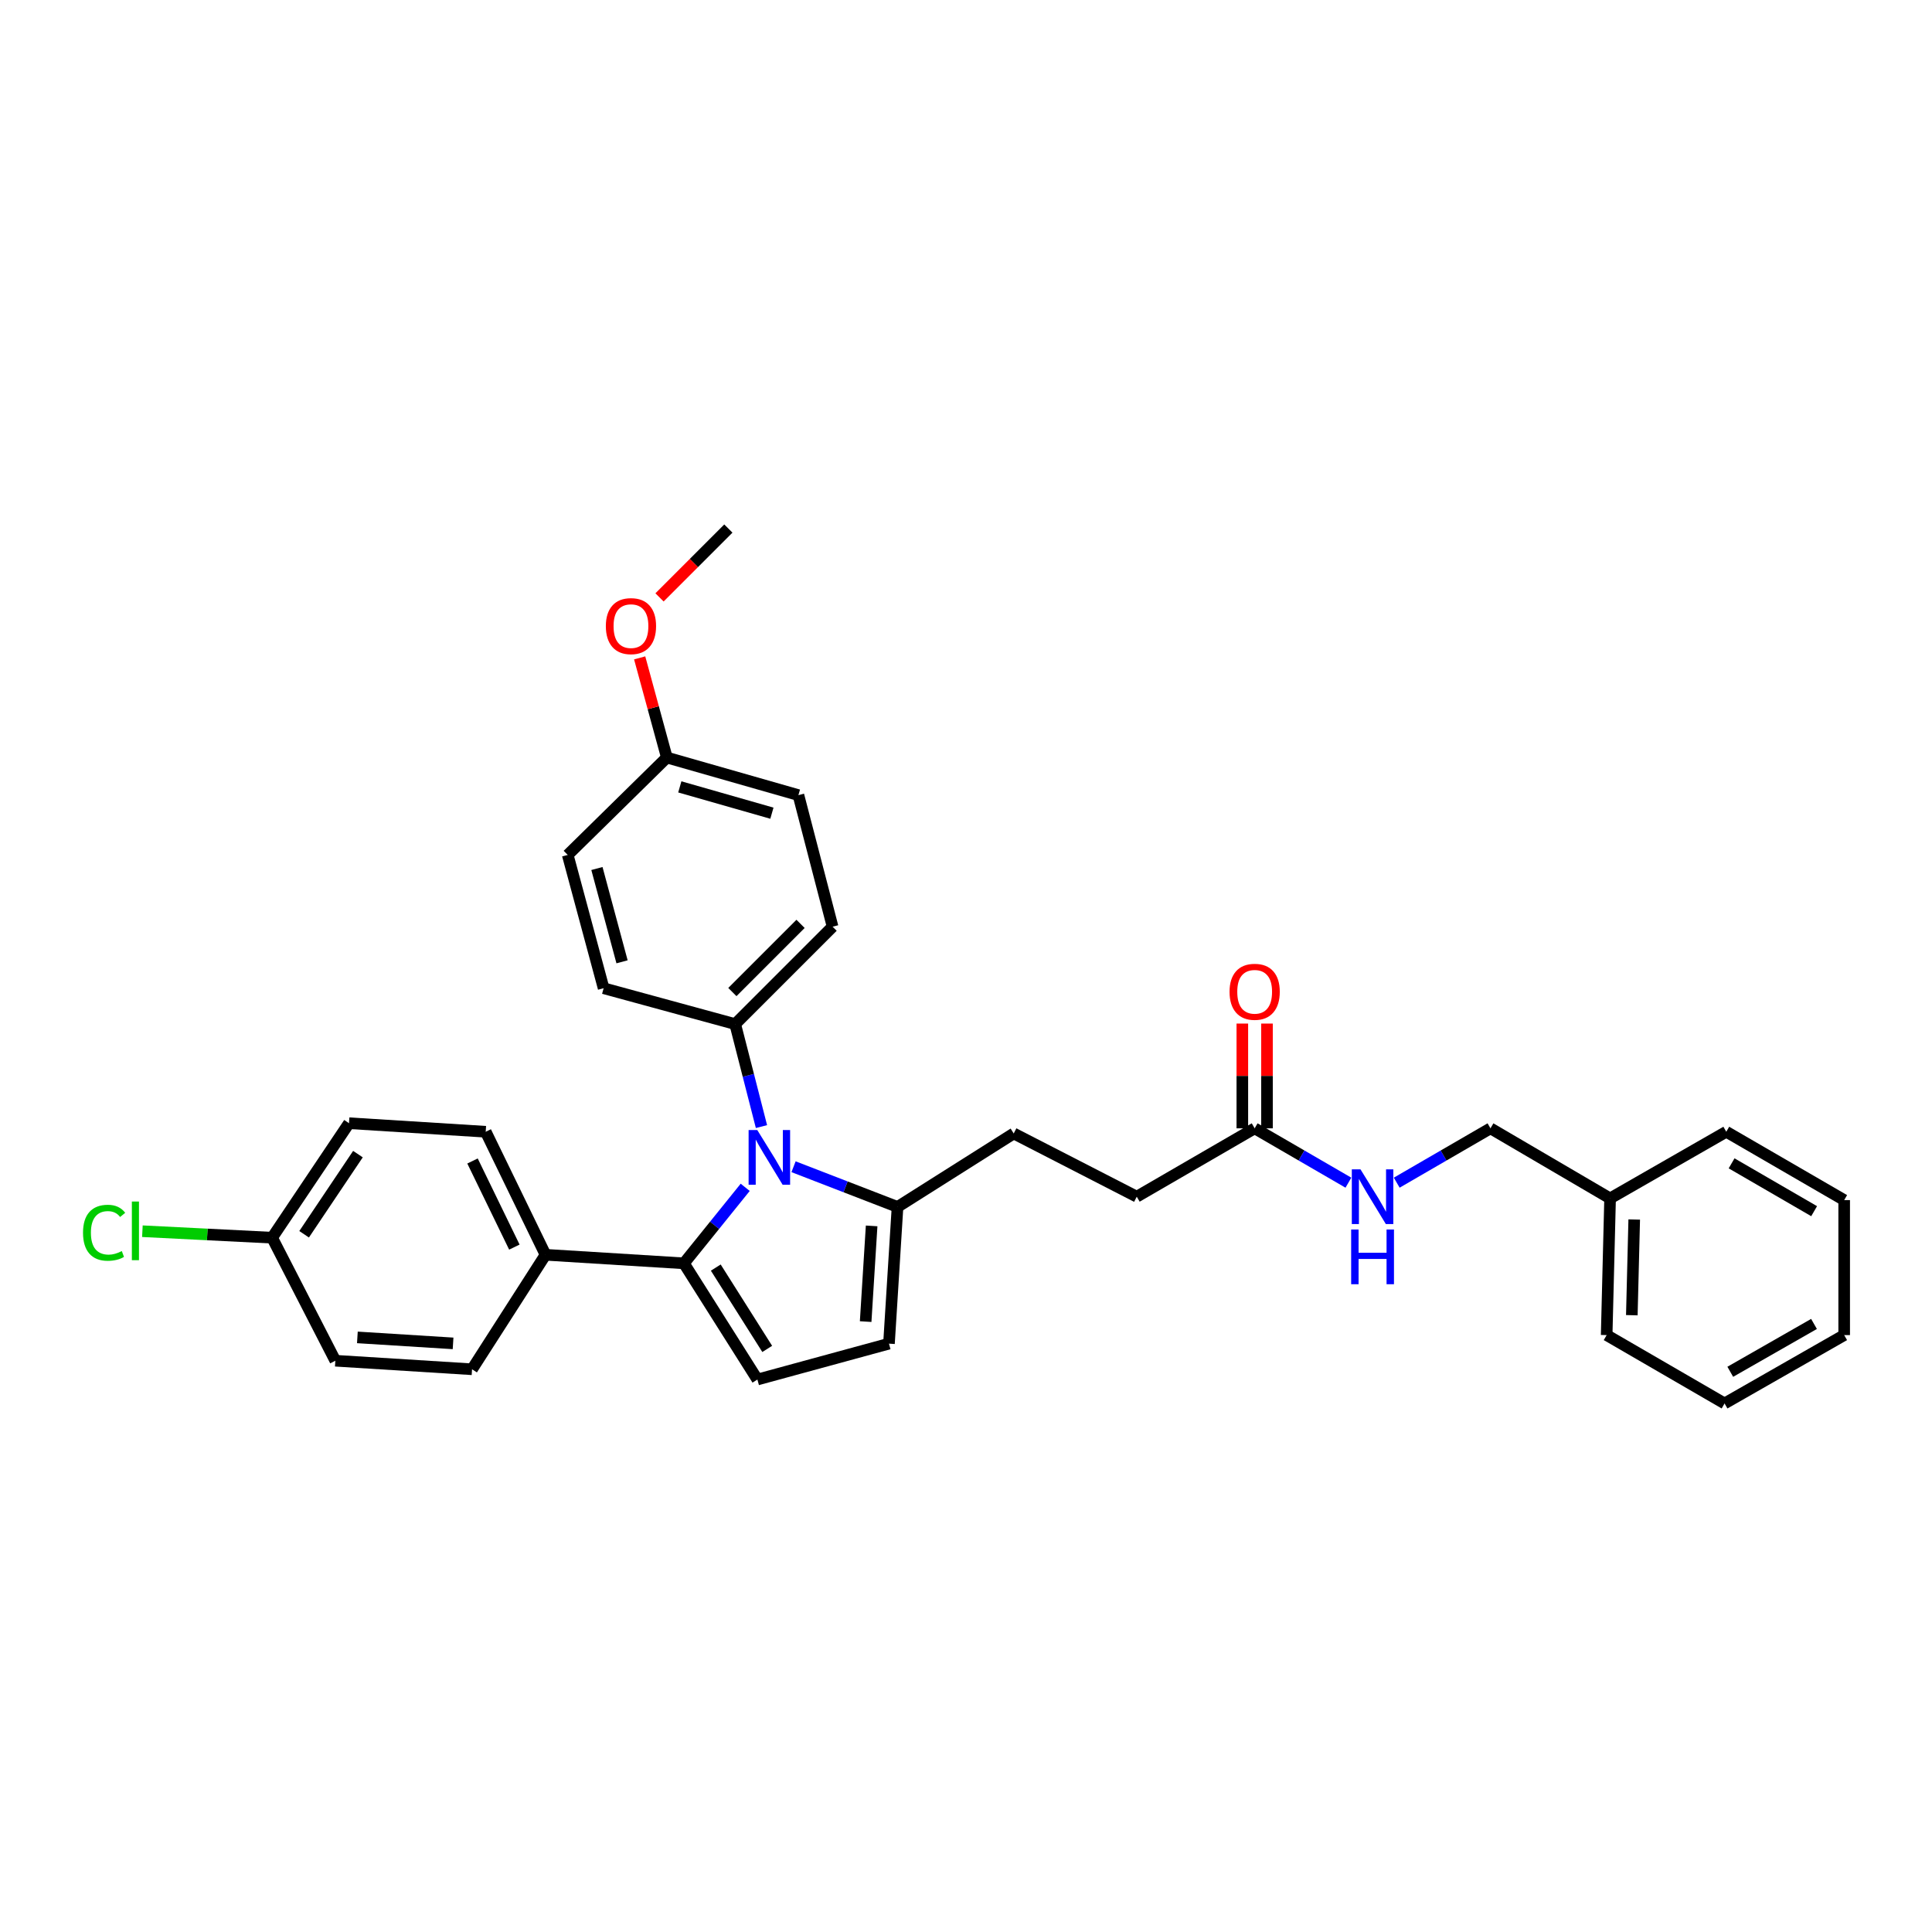 <?xml version='1.0' encoding='iso-8859-1'?>
<svg version='1.1' baseProfile='full'
              xmlns='http://www.w3.org/2000/svg'
                      xmlns:rdkit='http://www.rdkit.org/xml'
                      xmlns:xlink='http://www.w3.org/1999/xlink'
                  xml:space='preserve'
width='1000px' height='1000px' viewBox='0 0 1000 1000'>
<!-- END OF HEADER -->
<rect style='opacity:1.0;fill:#FFFFFF;stroke:none' width='1000' height='1000' x='0' y='0'> </rect>
<path class='bond-0' d='M 643.03,529.795 L 643.03,556.908' style='fill:none;fill-rule:evenodd;stroke:#FF0000;stroke-width:6px;stroke-linecap:butt;stroke-linejoin:miter;stroke-opacity:1' />
<path class='bond-0' d='M 643.03,556.908 L 643.03,584.021' style='fill:none;fill-rule:evenodd;stroke:#000000;stroke-width:6px;stroke-linecap:butt;stroke-linejoin:miter;stroke-opacity:1' />
<path class='bond-0' d='M 655.792,529.795 L 655.792,556.908' style='fill:none;fill-rule:evenodd;stroke:#FF0000;stroke-width:6px;stroke-linecap:butt;stroke-linejoin:miter;stroke-opacity:1' />
<path class='bond-0' d='M 655.792,556.908 L 655.792,584.021' style='fill:none;fill-rule:evenodd;stroke:#000000;stroke-width:6px;stroke-linecap:butt;stroke-linejoin:miter;stroke-opacity:1' />
<path class='bond-1' d='M 649.411,584.021 L 673.673,598.087' style='fill:none;fill-rule:evenodd;stroke:#000000;stroke-width:6px;stroke-linecap:butt;stroke-linejoin:miter;stroke-opacity:1' />
<path class='bond-1' d='M 673.673,598.087 L 697.934,612.153' style='fill:none;fill-rule:evenodd;stroke:#0000FF;stroke-width:6px;stroke-linecap:butt;stroke-linejoin:miter;stroke-opacity:1' />
<path class='bond-2' d='M 649.411,584.021 L 588.384,619.402' style='fill:none;fill-rule:evenodd;stroke:#000000;stroke-width:6px;stroke-linecap:butt;stroke-linejoin:miter;stroke-opacity:1' />
<path class='bond-3' d='M 722.941,612.153 L 747.203,598.087' style='fill:none;fill-rule:evenodd;stroke:#0000FF;stroke-width:6px;stroke-linecap:butt;stroke-linejoin:miter;stroke-opacity:1' />
<path class='bond-3' d='M 747.203,598.087 L 771.465,584.021' style='fill:none;fill-rule:evenodd;stroke:#000000;stroke-width:6px;stroke-linecap:butt;stroke-linejoin:miter;stroke-opacity:1' />
<path class='bond-4' d='M 392.03,714.037 L 460.133,695.468' style='fill:none;fill-rule:evenodd;stroke:#000000;stroke-width:6px;stroke-linecap:butt;stroke-linejoin:miter;stroke-opacity:1' />
<path class='bond-5' d='M 392.03,714.037 L 353.997,653.897' style='fill:none;fill-rule:evenodd;stroke:#000000;stroke-width:6px;stroke-linecap:butt;stroke-linejoin:miter;stroke-opacity:1' />
<path class='bond-5' d='M 397.112,698.195 L 370.489,656.096' style='fill:none;fill-rule:evenodd;stroke:#000000;stroke-width:6px;stroke-linecap:butt;stroke-linejoin:miter;stroke-opacity:1' />
<path class='bond-6' d='M 460.133,695.468 L 464.558,624.706' style='fill:none;fill-rule:evenodd;stroke:#000000;stroke-width:6px;stroke-linecap:butt;stroke-linejoin:miter;stroke-opacity:1' />
<path class='bond-6' d='M 448.059,684.057 L 451.156,634.523' style='fill:none;fill-rule:evenodd;stroke:#000000;stroke-width:6px;stroke-linecap:butt;stroke-linejoin:miter;stroke-opacity:1' />
<path class='bond-7' d='M 464.558,624.706 L 437.648,614.302' style='fill:none;fill-rule:evenodd;stroke:#000000;stroke-width:6px;stroke-linecap:butt;stroke-linejoin:miter;stroke-opacity:1' />
<path class='bond-7' d='M 437.648,614.302 L 410.738,603.899' style='fill:none;fill-rule:evenodd;stroke:#0000FF;stroke-width:6px;stroke-linecap:butt;stroke-linejoin:miter;stroke-opacity:1' />
<path class='bond-8' d='M 464.558,624.706 L 524.698,586.68' style='fill:none;fill-rule:evenodd;stroke:#000000;stroke-width:6px;stroke-linecap:butt;stroke-linejoin:miter;stroke-opacity:1' />
<path class='bond-9' d='M 385.719,614.561 L 369.858,634.229' style='fill:none;fill-rule:evenodd;stroke:#0000FF;stroke-width:6px;stroke-linecap:butt;stroke-linejoin:miter;stroke-opacity:1' />
<path class='bond-9' d='M 369.858,634.229 L 353.997,653.897' style='fill:none;fill-rule:evenodd;stroke:#000000;stroke-width:6px;stroke-linecap:butt;stroke-linejoin:miter;stroke-opacity:1' />
<path class='bond-10' d='M 394.134,583.119 L 387.335,556.595' style='fill:none;fill-rule:evenodd;stroke:#0000FF;stroke-width:6px;stroke-linecap:butt;stroke-linejoin:miter;stroke-opacity:1' />
<path class='bond-10' d='M 387.335,556.595 L 380.537,530.07' style='fill:none;fill-rule:evenodd;stroke:#000000;stroke-width:6px;stroke-linecap:butt;stroke-linejoin:miter;stroke-opacity:1' />
<path class='bond-11' d='M 353.997,653.897 L 282.356,649.472' style='fill:none;fill-rule:evenodd;stroke:#000000;stroke-width:6px;stroke-linecap:butt;stroke-linejoin:miter;stroke-opacity:1' />
<path class='bond-12' d='M 380.537,530.07 L 430.949,479.658' style='fill:none;fill-rule:evenodd;stroke:#000000;stroke-width:6px;stroke-linecap:butt;stroke-linejoin:miter;stroke-opacity:1' />
<path class='bond-12' d='M 379.074,513.484 L 414.363,478.195' style='fill:none;fill-rule:evenodd;stroke:#000000;stroke-width:6px;stroke-linecap:butt;stroke-linejoin:miter;stroke-opacity:1' />
<path class='bond-13' d='M 380.537,530.07 L 312.434,511.501' style='fill:none;fill-rule:evenodd;stroke:#000000;stroke-width:6px;stroke-linecap:butt;stroke-linejoin:miter;stroke-opacity:1' />
<path class='bond-14' d='M 282.356,649.472 L 251.407,585.794' style='fill:none;fill-rule:evenodd;stroke:#000000;stroke-width:6px;stroke-linecap:butt;stroke-linejoin:miter;stroke-opacity:1' />
<path class='bond-14' d='M 266.235,645.499 L 244.57,600.924' style='fill:none;fill-rule:evenodd;stroke:#000000;stroke-width:6px;stroke-linecap:butt;stroke-linejoin:miter;stroke-opacity:1' />
<path class='bond-15' d='M 282.356,649.472 L 244.33,708.734' style='fill:none;fill-rule:evenodd;stroke:#000000;stroke-width:6px;stroke-linecap:butt;stroke-linejoin:miter;stroke-opacity:1' />
<path class='bond-16' d='M 524.698,586.68 L 588.384,619.402' style='fill:none;fill-rule:evenodd;stroke:#000000;stroke-width:6px;stroke-linecap:butt;stroke-linejoin:miter;stroke-opacity:1' />
<path class='bond-17' d='M 251.407,585.794 L 180.645,581.369' style='fill:none;fill-rule:evenodd;stroke:#000000;stroke-width:6px;stroke-linecap:butt;stroke-linejoin:miter;stroke-opacity:1' />
<path class='bond-18' d='M 180.645,581.369 L 140.846,640.631' style='fill:none;fill-rule:evenodd;stroke:#000000;stroke-width:6px;stroke-linecap:butt;stroke-linejoin:miter;stroke-opacity:1' />
<path class='bond-18' d='M 185.27,597.374 L 157.411,638.857' style='fill:none;fill-rule:evenodd;stroke:#000000;stroke-width:6px;stroke-linecap:butt;stroke-linejoin:miter;stroke-opacity:1' />
<path class='bond-19' d='M 140.846,640.631 L 173.568,704.309' style='fill:none;fill-rule:evenodd;stroke:#000000;stroke-width:6px;stroke-linecap:butt;stroke-linejoin:miter;stroke-opacity:1' />
<path class='bond-20' d='M 140.846,640.631 L 107.274,638.952' style='fill:none;fill-rule:evenodd;stroke:#000000;stroke-width:6px;stroke-linecap:butt;stroke-linejoin:miter;stroke-opacity:1' />
<path class='bond-20' d='M 107.274,638.952 L 73.703,637.273' style='fill:none;fill-rule:evenodd;stroke:#00CC00;stroke-width:6px;stroke-linecap:butt;stroke-linejoin:miter;stroke-opacity:1' />
<path class='bond-21' d='M 173.568,704.309 L 244.33,708.734' style='fill:none;fill-rule:evenodd;stroke:#000000;stroke-width:6px;stroke-linecap:butt;stroke-linejoin:miter;stroke-opacity:1' />
<path class='bond-21' d='M 184.979,692.235 L 234.513,695.332' style='fill:none;fill-rule:evenodd;stroke:#000000;stroke-width:6px;stroke-linecap:butt;stroke-linejoin:miter;stroke-opacity:1' />
<path class='bond-22' d='M 430.949,479.658 L 413.259,411.555' style='fill:none;fill-rule:evenodd;stroke:#000000;stroke-width:6px;stroke-linecap:butt;stroke-linejoin:miter;stroke-opacity:1' />
<path class='bond-23' d='M 413.259,411.555 L 345.156,392.099' style='fill:none;fill-rule:evenodd;stroke:#000000;stroke-width:6px;stroke-linecap:butt;stroke-linejoin:miter;stroke-opacity:1' />
<path class='bond-23' d='M 399.537,420.908 L 351.865,407.289' style='fill:none;fill-rule:evenodd;stroke:#000000;stroke-width:6px;stroke-linecap:butt;stroke-linejoin:miter;stroke-opacity:1' />
<path class='bond-24' d='M 345.156,392.099 L 293.857,442.511' style='fill:none;fill-rule:evenodd;stroke:#000000;stroke-width:6px;stroke-linecap:butt;stroke-linejoin:miter;stroke-opacity:1' />
<path class='bond-25' d='M 345.156,392.099 L 338.124,366.309' style='fill:none;fill-rule:evenodd;stroke:#000000;stroke-width:6px;stroke-linecap:butt;stroke-linejoin:miter;stroke-opacity:1' />
<path class='bond-25' d='M 338.124,366.309 L 331.092,340.52' style='fill:none;fill-rule:evenodd;stroke:#FF0000;stroke-width:6px;stroke-linecap:butt;stroke-linejoin:miter;stroke-opacity:1' />
<path class='bond-26' d='M 293.857,442.511 L 312.434,511.501' style='fill:none;fill-rule:evenodd;stroke:#000000;stroke-width:6px;stroke-linecap:butt;stroke-linejoin:miter;stroke-opacity:1' />
<path class='bond-26' d='M 308.967,449.541 L 321.971,497.834' style='fill:none;fill-rule:evenodd;stroke:#000000;stroke-width:6px;stroke-linecap:butt;stroke-linejoin:miter;stroke-opacity:1' />
<path class='bond-27' d='M 341.368,309.211 L 359.183,291.393' style='fill:none;fill-rule:evenodd;stroke:#FF0000;stroke-width:6px;stroke-linecap:butt;stroke-linejoin:miter;stroke-opacity:1' />
<path class='bond-27' d='M 359.183,291.393 L 376.999,273.576' style='fill:none;fill-rule:evenodd;stroke:#000000;stroke-width:6px;stroke-linecap:butt;stroke-linejoin:miter;stroke-opacity:1' />
<path class='bond-28' d='M 833.378,620.288 L 831.605,691.043' style='fill:none;fill-rule:evenodd;stroke:#000000;stroke-width:6px;stroke-linecap:butt;stroke-linejoin:miter;stroke-opacity:1' />
<path class='bond-28' d='M 845.871,631.221 L 844.63,680.75' style='fill:none;fill-rule:evenodd;stroke:#000000;stroke-width:6px;stroke-linecap:butt;stroke-linejoin:miter;stroke-opacity:1' />
<path class='bond-29' d='M 833.378,620.288 L 893.519,585.794' style='fill:none;fill-rule:evenodd;stroke:#000000;stroke-width:6px;stroke-linecap:butt;stroke-linejoin:miter;stroke-opacity:1' />
<path class='bond-30' d='M 833.378,620.288 L 771.465,584.021' style='fill:none;fill-rule:evenodd;stroke:#000000;stroke-width:6px;stroke-linecap:butt;stroke-linejoin:miter;stroke-opacity:1' />
<path class='bond-31' d='M 831.605,691.043 L 892.632,726.424' style='fill:none;fill-rule:evenodd;stroke:#000000;stroke-width:6px;stroke-linecap:butt;stroke-linejoin:miter;stroke-opacity:1' />
<path class='bond-32' d='M 893.519,585.794 L 954.545,621.168' style='fill:none;fill-rule:evenodd;stroke:#000000;stroke-width:6px;stroke-linecap:butt;stroke-linejoin:miter;stroke-opacity:1' />
<path class='bond-32' d='M 896.272,602.142 L 938.991,626.903' style='fill:none;fill-rule:evenodd;stroke:#000000;stroke-width:6px;stroke-linecap:butt;stroke-linejoin:miter;stroke-opacity:1' />
<path class='bond-33' d='M 892.632,726.424 L 954.545,691.043' style='fill:none;fill-rule:evenodd;stroke:#000000;stroke-width:6px;stroke-linecap:butt;stroke-linejoin:miter;stroke-opacity:1' />
<path class='bond-33' d='M 895.587,710.036 L 938.926,685.269' style='fill:none;fill-rule:evenodd;stroke:#000000;stroke-width:6px;stroke-linecap:butt;stroke-linejoin:miter;stroke-opacity:1' />
<path class='bond-34' d='M 954.545,621.168 L 954.545,691.043' style='fill:none;fill-rule:evenodd;stroke:#000000;stroke-width:6px;stroke-linecap:butt;stroke-linejoin:miter;stroke-opacity:1' />
<path  class='atom-0' d='M 636.411 513.346
Q 636.411 506.546, 639.771 502.746
Q 643.131 498.946, 649.411 498.946
Q 655.691 498.946, 659.051 502.746
Q 662.411 506.546, 662.411 513.346
Q 662.411 520.226, 659.011 524.146
Q 655.611 528.026, 649.411 528.026
Q 643.171 528.026, 639.771 524.146
Q 636.411 520.266, 636.411 513.346
M 649.411 524.826
Q 653.731 524.826, 656.051 521.946
Q 658.411 519.026, 658.411 513.346
Q 658.411 507.786, 656.051 504.986
Q 653.731 502.146, 649.411 502.146
Q 645.091 502.146, 642.731 504.946
Q 640.411 507.746, 640.411 513.346
Q 640.411 519.066, 642.731 521.946
Q 645.091 524.826, 649.411 524.826
' fill='#FF0000'/>
<path  class='atom-2' d='M 704.178 605.242
L 713.458 620.242
Q 714.378 621.722, 715.858 624.402
Q 717.338 627.082, 717.418 627.242
L 717.418 605.242
L 721.178 605.242
L 721.178 633.562
L 717.298 633.562
L 707.338 617.162
Q 706.178 615.242, 704.938 613.042
Q 703.738 610.842, 703.378 610.162
L 703.378 633.562
L 699.698 633.562
L 699.698 605.242
L 704.178 605.242
' fill='#0000FF'/>
<path  class='atom-2' d='M 699.358 636.394
L 703.198 636.394
L 703.198 648.434
L 717.678 648.434
L 717.678 636.394
L 721.518 636.394
L 721.518 664.714
L 717.678 664.714
L 717.678 651.634
L 703.198 651.634
L 703.198 664.714
L 699.358 664.714
L 699.358 636.394
' fill='#0000FF'/>
<path  class='atom-6' d='M 391.96 584.9
L 401.24 599.9
Q 402.16 601.38, 403.64 604.06
Q 405.12 606.74, 405.2 606.9
L 405.2 584.9
L 408.96 584.9
L 408.96 613.22
L 405.08 613.22
L 395.12 596.82
Q 393.96 594.9, 392.72 592.7
Q 391.52 590.5, 391.16 589.82
L 391.16 613.22
L 387.48 613.22
L 387.48 584.9
L 391.96 584.9
' fill='#0000FF'/>
<path  class='atom-22' d='M 313.586 324.075
Q 313.586 317.275, 316.946 313.475
Q 320.306 309.675, 326.586 309.675
Q 332.866 309.675, 336.226 313.475
Q 339.586 317.275, 339.586 324.075
Q 339.586 330.955, 336.186 334.875
Q 332.786 338.755, 326.586 338.755
Q 320.346 338.755, 316.946 334.875
Q 313.586 330.995, 313.586 324.075
M 326.586 335.555
Q 330.906 335.555, 333.226 332.675
Q 335.586 329.755, 335.586 324.075
Q 335.586 318.515, 333.226 315.715
Q 330.906 312.875, 326.586 312.875
Q 322.266 312.875, 319.906 315.675
Q 317.586 318.475, 317.586 324.075
Q 317.586 329.795, 319.906 332.675
Q 322.266 335.555, 326.586 335.555
' fill='#FF0000'/>
<path  class='atom-24' d='M 42.971 638.072
Q 42.971 631.032, 46.251 627.352
Q 49.571 623.632, 55.851 623.632
Q 61.691 623.632, 64.811 627.752
L 62.171 629.912
Q 59.891 626.912, 55.851 626.912
Q 51.571 626.912, 49.291 629.792
Q 47.051 632.632, 47.051 638.072
Q 47.051 643.672, 49.371 646.552
Q 51.731 649.432, 56.291 649.432
Q 59.411 649.432, 63.051 647.552
L 64.171 650.552
Q 62.691 651.512, 60.451 652.072
Q 58.211 652.632, 55.731 652.632
Q 49.571 652.632, 46.251 648.872
Q 42.971 645.112, 42.971 638.072
' fill='#00CC00'/>
<path  class='atom-24' d='M 68.251 621.912
L 71.931 621.912
L 71.931 652.272
L 68.251 652.272
L 68.251 621.912
' fill='#00CC00'/>
</svg>
